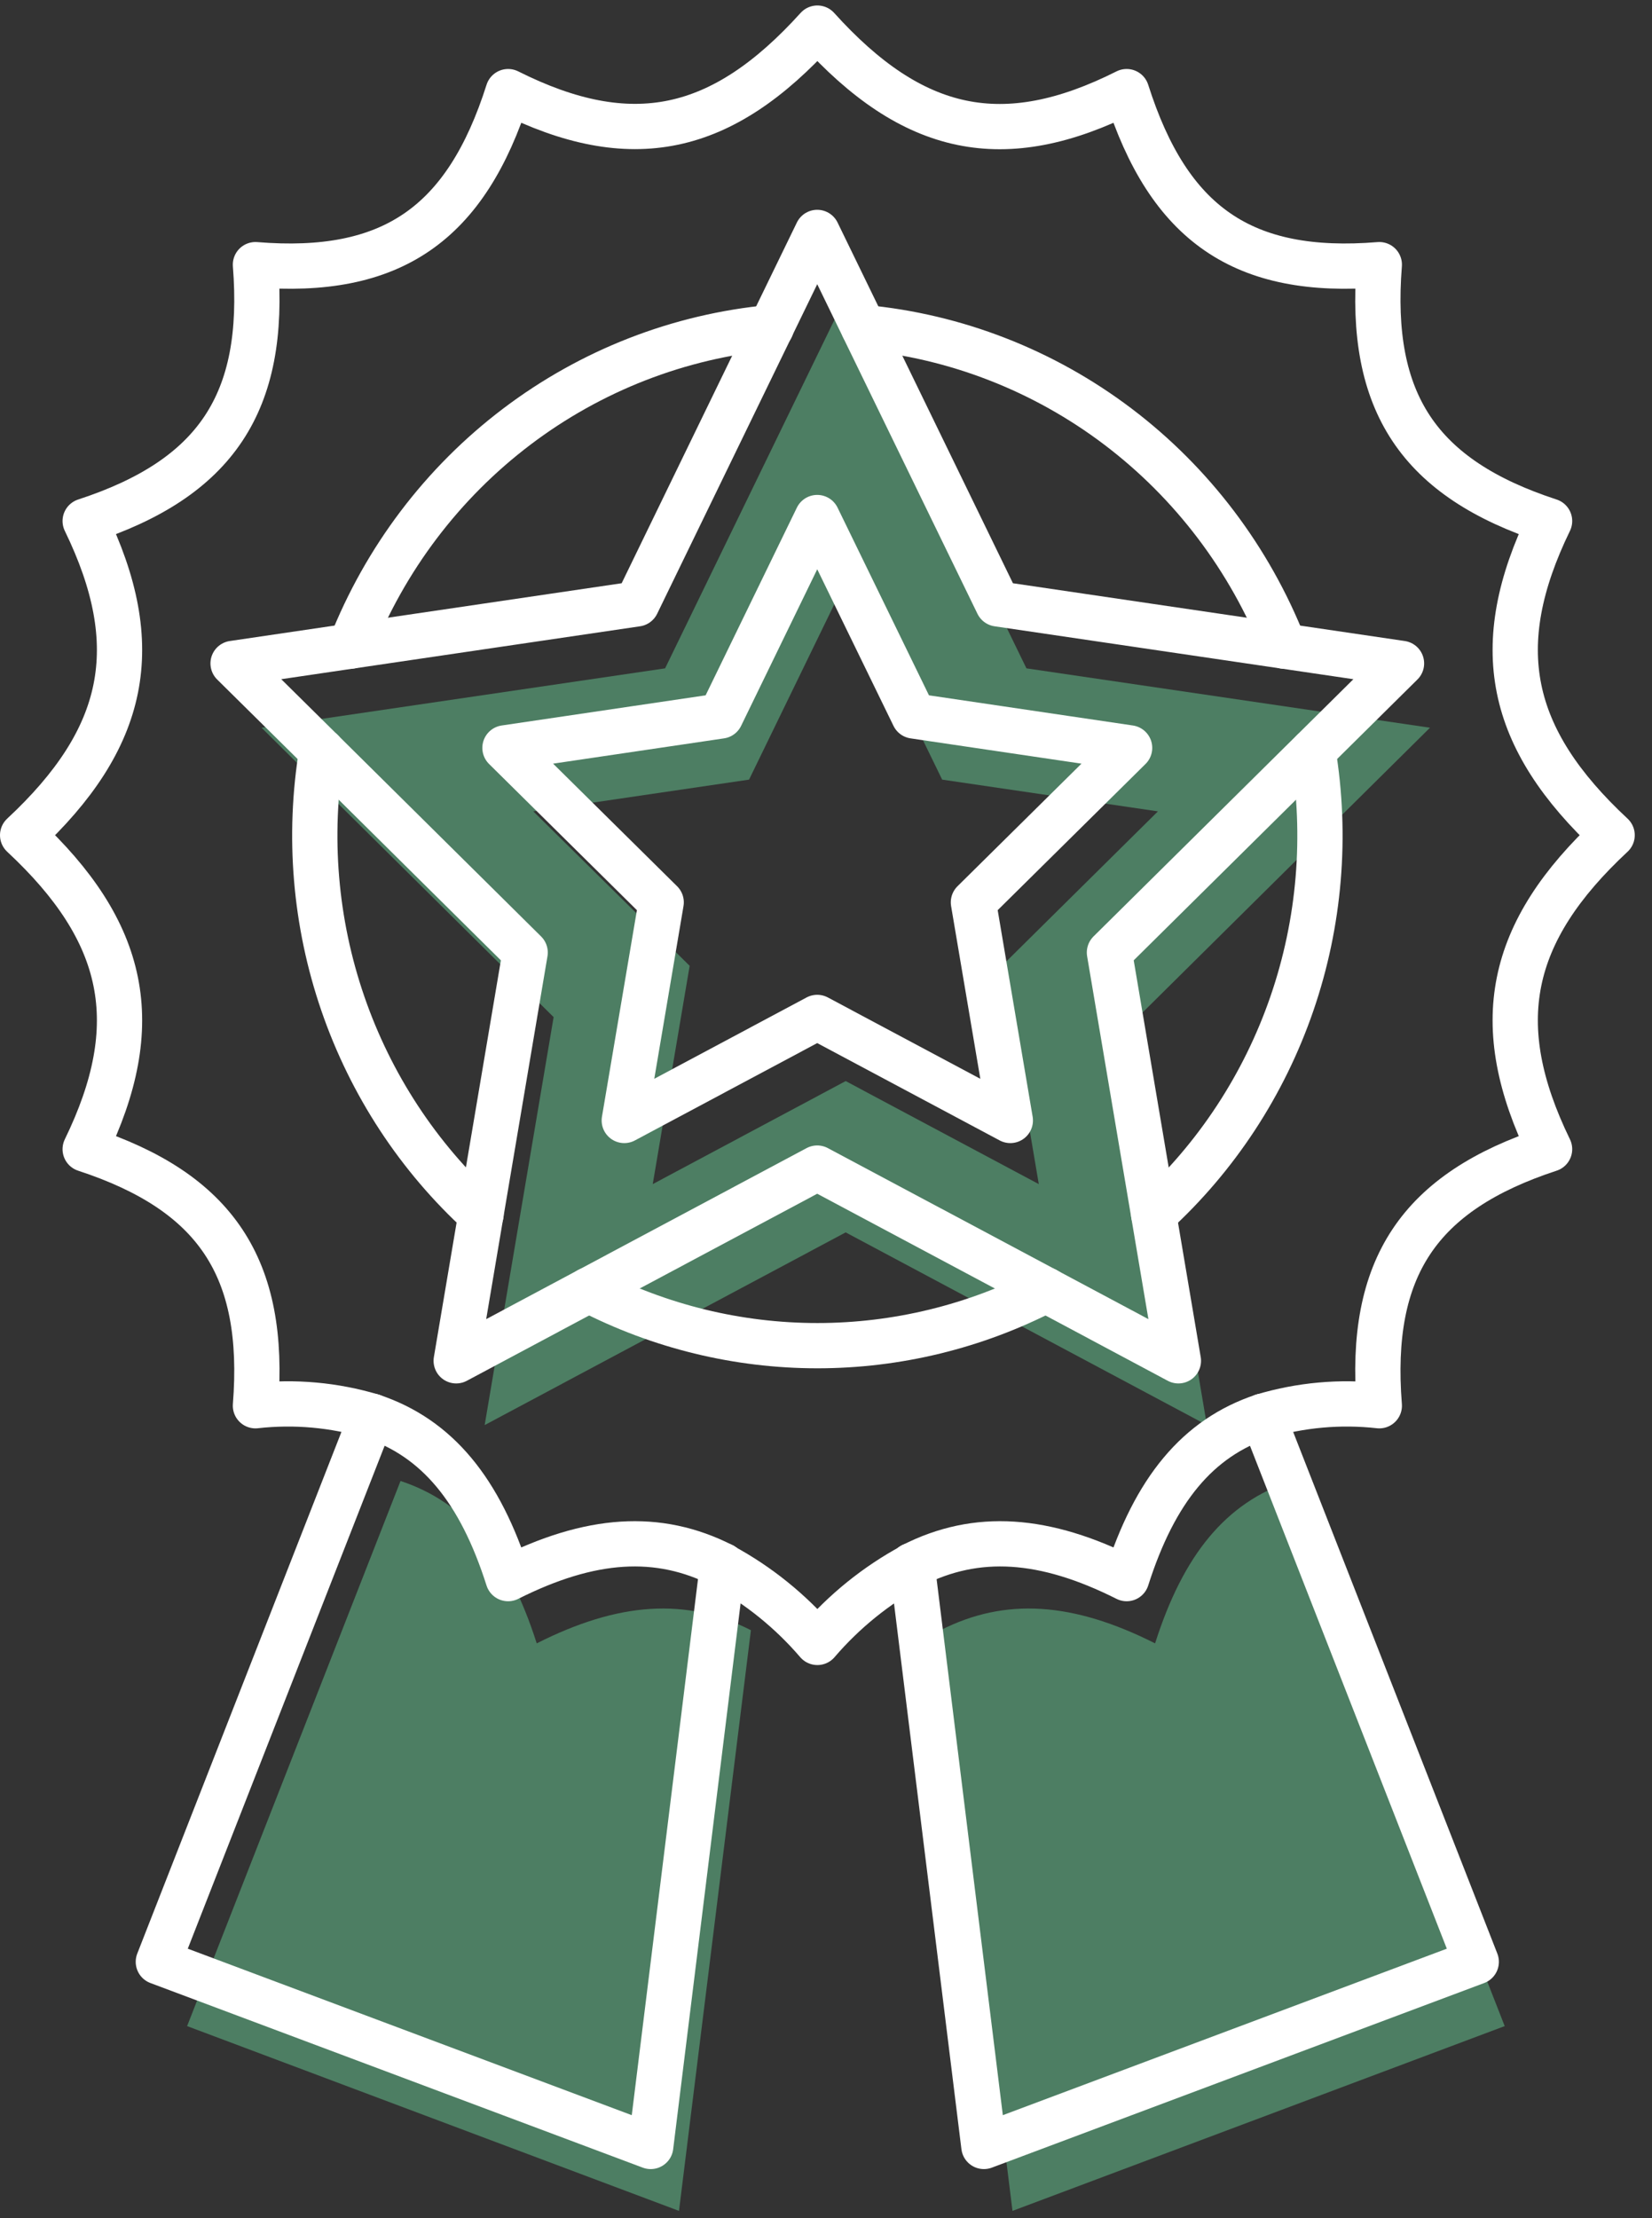 <?xml version="1.0" encoding="UTF-8"?>
<svg xmlns="http://www.w3.org/2000/svg" width="73" height="98" viewBox="0 0 73 98" fill="none">
  <rect x="0" y="0" width="73" height="98" fill="#333333" stroke="none"/>
  <path d="M33.182 72.025L30.004 97.681L8.268 89.517L17.699 65.432C20.601 66.393 22.473 68.701 23.717 72.607C27.337 70.777 30.329 70.573 33.182 72.025Z" fill="#4D7E63"></path>
  <path d="M66.491 89.517L44.741 97.681L41.563 72.025C44.417 70.573 47.415 70.777 51.042 72.607C52.286 68.701 54.158 66.393 57.06 65.432L66.491 89.517Z" fill="#4D7E63"></path>
  <path d="M63.189 32.152L45.357 29.529L37.37 13.109L29.39 29.529L11.558 32.152L24.464 44.938L21.417 62.963L37.37 54.449L53.33 62.963L50.283 44.938L63.189 32.152ZM44.272 42.672L45.903 52.316L37.37 47.764L28.844 52.316L30.475 42.672L23.566 35.848L33.1 34.445L37.363 25.678L41.633 34.445L51.167 35.848L44.272 42.672Z" fill="#4D7E63"></path>
  <path d="M16.435 62.571C19.323 63.532 21.209 65.839 22.452 69.746C26.087 67.922 29.078 67.712 31.925 69.164" stroke="white" stroke-width="2" stroke-linecap="round" stroke-linejoin="round"></path>
  <path d="M40.312 69.178C38.722 70.037 37.301 71.186 36.119 72.565C34.936 71.186 33.515 70.037 31.925 69.178" stroke="white" stroke-width="2" stroke-linecap="round" stroke-linejoin="round"></path>
  <path d="M55.803 62.571C57.472 62.072 59.221 61.914 60.95 62.108C60.467 56.006 62.698 52.667 68.474 50.773C65.787 45.254 66.643 41.179 71.238 36.9C66.643 32.622 65.787 28.547 68.474 23.02C62.698 21.133 60.467 17.795 60.95 11.693C54.939 12.184 51.651 9.918 49.785 4.048C44.348 6.783 40.334 5.913 36.119 1.242C31.904 5.906 27.89 6.776 22.453 4.048C20.587 9.918 17.299 12.184 11.288 11.693C11.771 17.795 9.54 21.133 3.764 23.02C6.451 28.547 5.595 32.622 1 36.9C5.595 41.179 6.451 45.254 3.764 50.773C9.54 52.667 11.771 56.006 11.288 62.108C13.017 61.914 14.766 62.072 16.435 62.571" stroke="white" stroke-width="2" stroke-linecap="round" stroke-linejoin="round"></path>
  <path d="M55.803 62.571C52.915 63.532 51.029 65.839 49.785 69.746C46.158 67.922 43.159 67.712 40.312 69.164" stroke="white" stroke-width="2" stroke-linecap="round" stroke-linejoin="round"></path>
  <path d="M15.495 28.547C17.016 24.69 19.555 21.335 22.835 18.851C26.115 16.367 30.006 14.851 34.081 14.47" stroke="white" stroke-width="2" stroke-linecap="round" stroke-linejoin="round"></path>
  <path d="M38.157 14.47C42.232 14.851 46.123 16.367 49.403 18.851C52.682 21.335 55.222 24.69 56.743 28.547" stroke="white" stroke-width="2" stroke-linecap="round" stroke-linejoin="round"></path>
  <path d="M50.98 53.656C53.756 51.122 55.857 47.918 57.088 44.34C58.319 40.763 58.639 36.927 58.021 33.19" stroke="white" stroke-width="2" stroke-linecap="round" stroke-linejoin="round"></path>
  <path d="M46.213 56.995C43.086 58.611 39.627 59.454 36.119 59.454C32.61 59.454 29.151 58.611 26.024 56.995" stroke="white" stroke-width="2" stroke-linecap="round" stroke-linejoin="round"></path>
  <path d="M14.217 33.19C13.598 36.927 13.919 40.763 15.15 44.34C16.381 47.918 18.481 51.122 21.257 53.656" stroke="white" stroke-width="2" stroke-linecap="round" stroke-linejoin="round"></path>
  <path d="M31.925 69.177V69.164" stroke="white" stroke-width="2" stroke-linecap="round" stroke-linejoin="round"></path>
  <path d="M16.428 62.584L16.435 62.578" stroke="white" stroke-width="2" stroke-linecap="round" stroke-linejoin="round"></path>
  <path d="M16.428 62.584L6.997 86.677L28.754 94.834L31.925 69.17" stroke="white" stroke-width="2" stroke-linecap="round" stroke-linejoin="round"></path>
  <path d="M55.803 62.584L55.796 62.578" stroke="white" stroke-width="2" stroke-linecap="round" stroke-linejoin="round"></path>
  <path d="M40.306 69.164V69.177" stroke="white" stroke-width="2" stroke-linecap="round" stroke-linejoin="round"></path>
  <path d="M55.803 62.584L65.234 86.677L43.477 94.834L40.306 69.17" stroke="white" stroke-width="2" stroke-linecap="round" stroke-linejoin="round"></path>
  <path d="M14.217 33.183L23.206 42.084L20.159 60.123L26.017 56.995" stroke="white" stroke-width="2" stroke-linecap="round" stroke-linejoin="round"></path>
  <path d="M46.213 56.995L36.112 51.608L26.018 56.995" stroke="white" stroke-width="2" stroke-linecap="round" stroke-linejoin="round"></path>
  <path d="M46.213 56.995L52.072 60.123L49.025 42.084L61.931 29.311L44.092 26.681L36.112 10.269L28.139 26.681L10.3 29.311L14.217 33.183" stroke="white" stroke-width="2" stroke-linecap="round" stroke-linejoin="round"></path>
  <path d="M29.217 39.867L27.586 49.504L36.112 44.952L44.645 49.504L43.014 39.867L49.916 33.043L40.382 31.633L36.112 22.866L31.849 31.633L22.314 33.043L29.217 39.867Z" stroke="white" stroke-width="2" stroke-linecap="round" stroke-linejoin="round"></path>
</svg>
